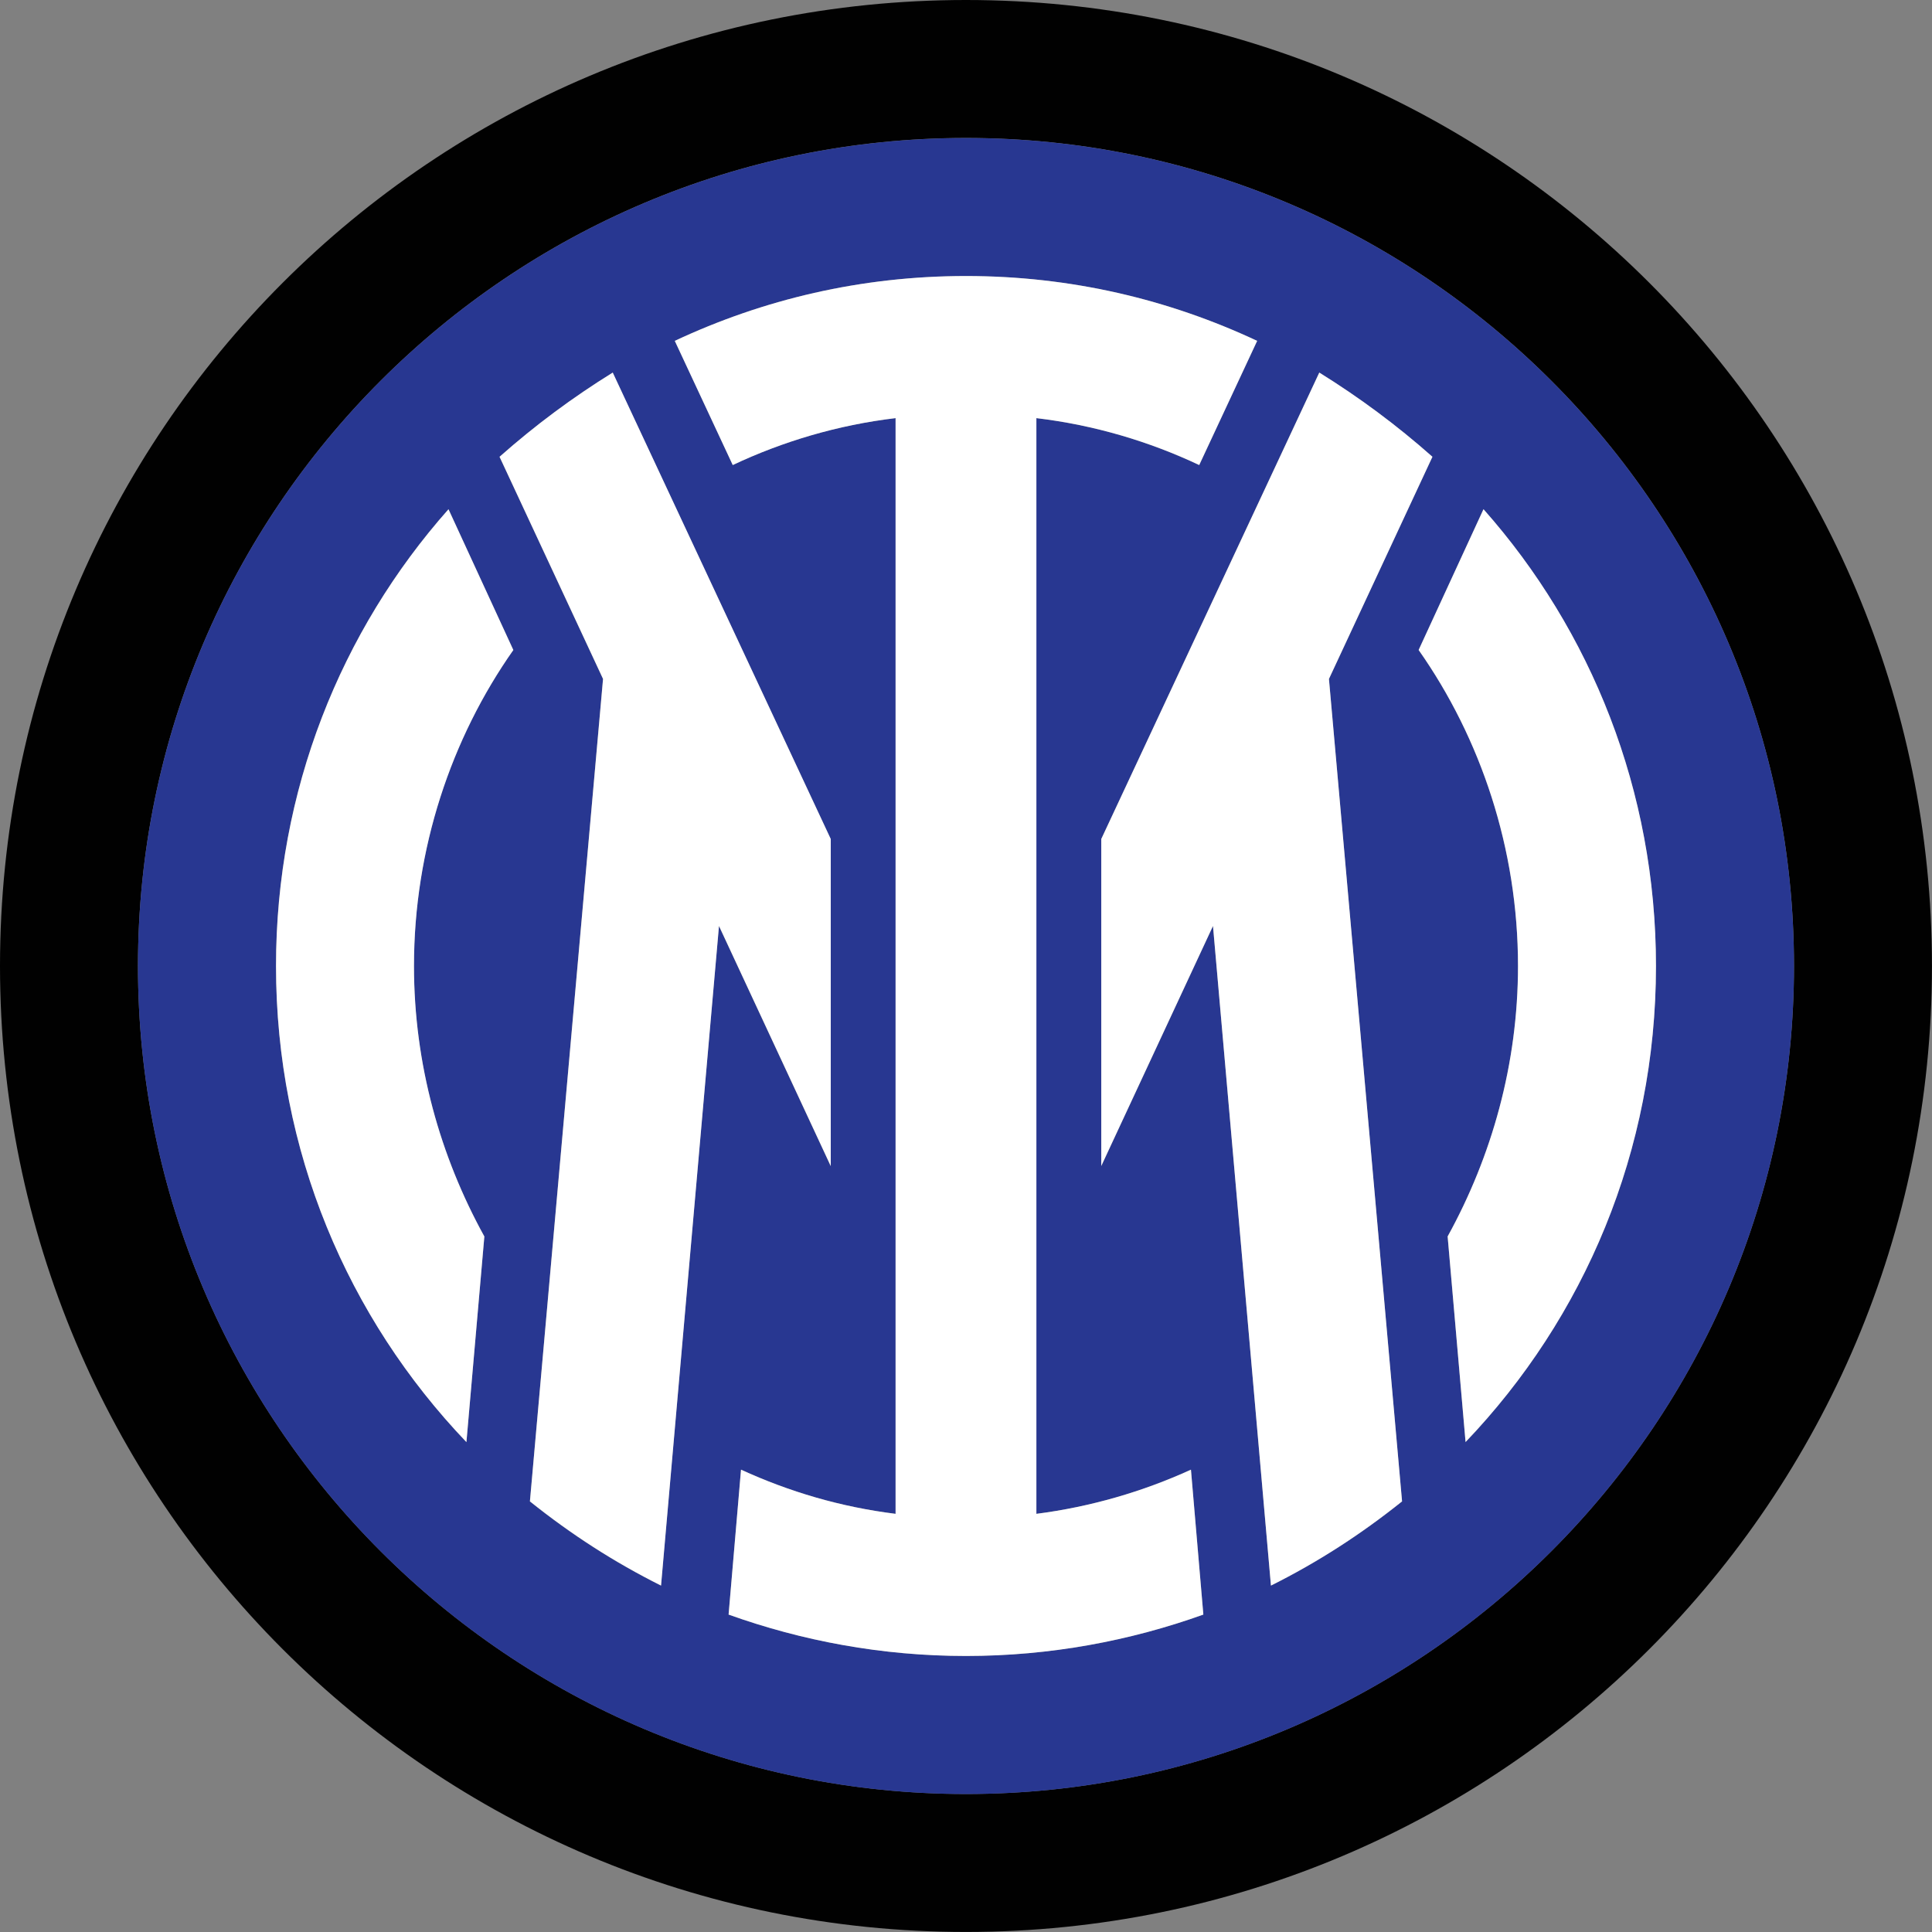 <svg xmlns="http://www.w3.org/2000/svg" width="100" height="100" viewBox="0 0 100 100" fill="none"><rect x="0" y="0" width="100" height="100" fill="#808080" stroke="none"/><g clip-path="url(#clip0_31_56136)"><g clip-path="url(#clip1_31_56136)"><path d="M49.999 0C22.358 0 0 22.358 0 49.999C0 77.64 22.358 99.998 49.999 99.998C77.642 99.998 99.998 77.64 99.998 49.999C99.998 22.358 77.642 0 49.999 0ZM49.999 92.857C26.357 92.857 7.141 73.644 7.141 49.999C7.141 26.357 26.354 7.141 49.999 7.141C73.641 7.141 92.857 26.354 92.857 49.999C92.857 73.641 73.644 92.857 49.999 92.857Z" fill="#010101"></path><path d="M49.999 7.144C26.356 7.144 7.141 26.357 7.141 50.001C7.141 73.644 26.354 92.859 49.999 92.859C73.641 92.859 92.856 73.646 92.856 50.001C92.856 26.357 73.641 7.144 49.999 7.144ZM25.07 64L24.142 74.643C18 68.215 14.284 59.571 14.284 49.999C14.284 40.926 17.641 32.641 23.212 26.357L26.568 33.643C23.354 38.215 21.425 43.928 21.425 49.999C21.425 55.071 22.784 59.856 25.067 63.998L25.07 64ZM34.213 82.072C31.785 80.858 29.57 79.429 27.427 77.714L31.211 35.144L25.854 23.645C27.712 22.001 29.639 20.574 31.711 19.287L42.996 43.429V60.358L37.211 47.929L34.211 82.072H34.213ZM49.999 85.713C45.641 85.713 41.499 84.928 37.712 83.57L38.355 76.07C40.855 77.212 43.498 77.999 46.355 78.356V21.642C43.355 21.999 40.498 22.855 37.927 24.071L34.927 17.643C39.499 15.5 44.57 14.287 49.999 14.287C55.427 14.287 60.498 15.5 65.07 17.643L62.071 24.071C59.499 22.858 56.642 21.999 53.643 21.642V78.356C56.428 77.999 59.143 77.214 61.643 76.07L62.285 83.57C58.5 84.928 54.356 85.713 49.999 85.713ZM65.784 82.072L62.784 47.929L56.999 60.358V43.429L68.284 19.287C70.356 20.572 72.285 22.001 74.141 23.645L68.784 35.144L72.568 77.714C70.425 79.429 68.21 80.856 65.782 82.072H65.784ZM75.856 74.643L74.928 64C77.214 59.856 78.57 55.073 78.57 50.001C78.57 43.931 76.641 38.215 73.427 33.645L76.783 26.359C82.354 32.644 85.711 40.931 85.711 50.001C85.711 59.573 81.998 68.215 75.853 74.645L75.856 74.643Z" fill="#283791"></path><path d="M24.142 74.642L25.07 64C22.784 59.856 21.428 55.073 21.428 50.001C21.428 43.931 23.357 38.214 26.57 33.645L23.214 26.359C17.643 32.643 14.287 40.931 14.287 50.001C14.287 59.573 18 68.215 24.144 74.645L24.142 74.642ZM75.856 74.642C81.998 68.215 85.713 59.571 85.713 49.999C85.713 40.926 82.357 32.641 76.786 26.356L73.429 33.642C76.643 38.214 78.572 43.928 78.572 49.999C78.572 55.07 77.214 59.856 74.93 63.998L75.858 74.64L75.856 74.642ZM25.857 23.642L31.214 35.141L27.429 77.711C29.572 79.426 31.787 80.853 34.216 82.069L37.215 47.927L43 60.356V43.426L31.716 19.284C29.644 20.569 27.715 21.998 25.859 23.642H25.857ZM56.999 60.356L62.784 47.927L65.784 82.069C68.213 80.856 70.427 79.426 72.571 77.711L68.786 35.141L74.143 23.642C72.285 21.998 70.358 20.571 68.287 19.284L57.002 43.426V60.356H56.999ZM34.927 17.643L37.927 24.07C40.498 22.857 43.355 21.998 46.355 21.642V78.356C43.498 77.999 40.855 77.214 38.355 76.07L37.712 83.57C41.497 84.928 45.641 85.713 49.999 85.713C54.357 85.713 58.498 84.928 62.285 83.57L61.643 76.07C59.143 77.212 56.428 77.999 53.643 78.356V21.642C56.642 21.998 59.499 22.855 62.071 24.07L65.07 17.643C60.498 15.5 55.427 14.287 49.999 14.287C44.57 14.287 39.499 15.5 34.927 17.643Z" fill="white"></path></g></g><defs><clipPath id="clip0_31_56136"><rect width="100" height="100" fill="white"></rect></clipPath><clipPath id="clip1_31_56136"><rect width="100" height="100" fill="white"></rect></clipPath></defs></svg>